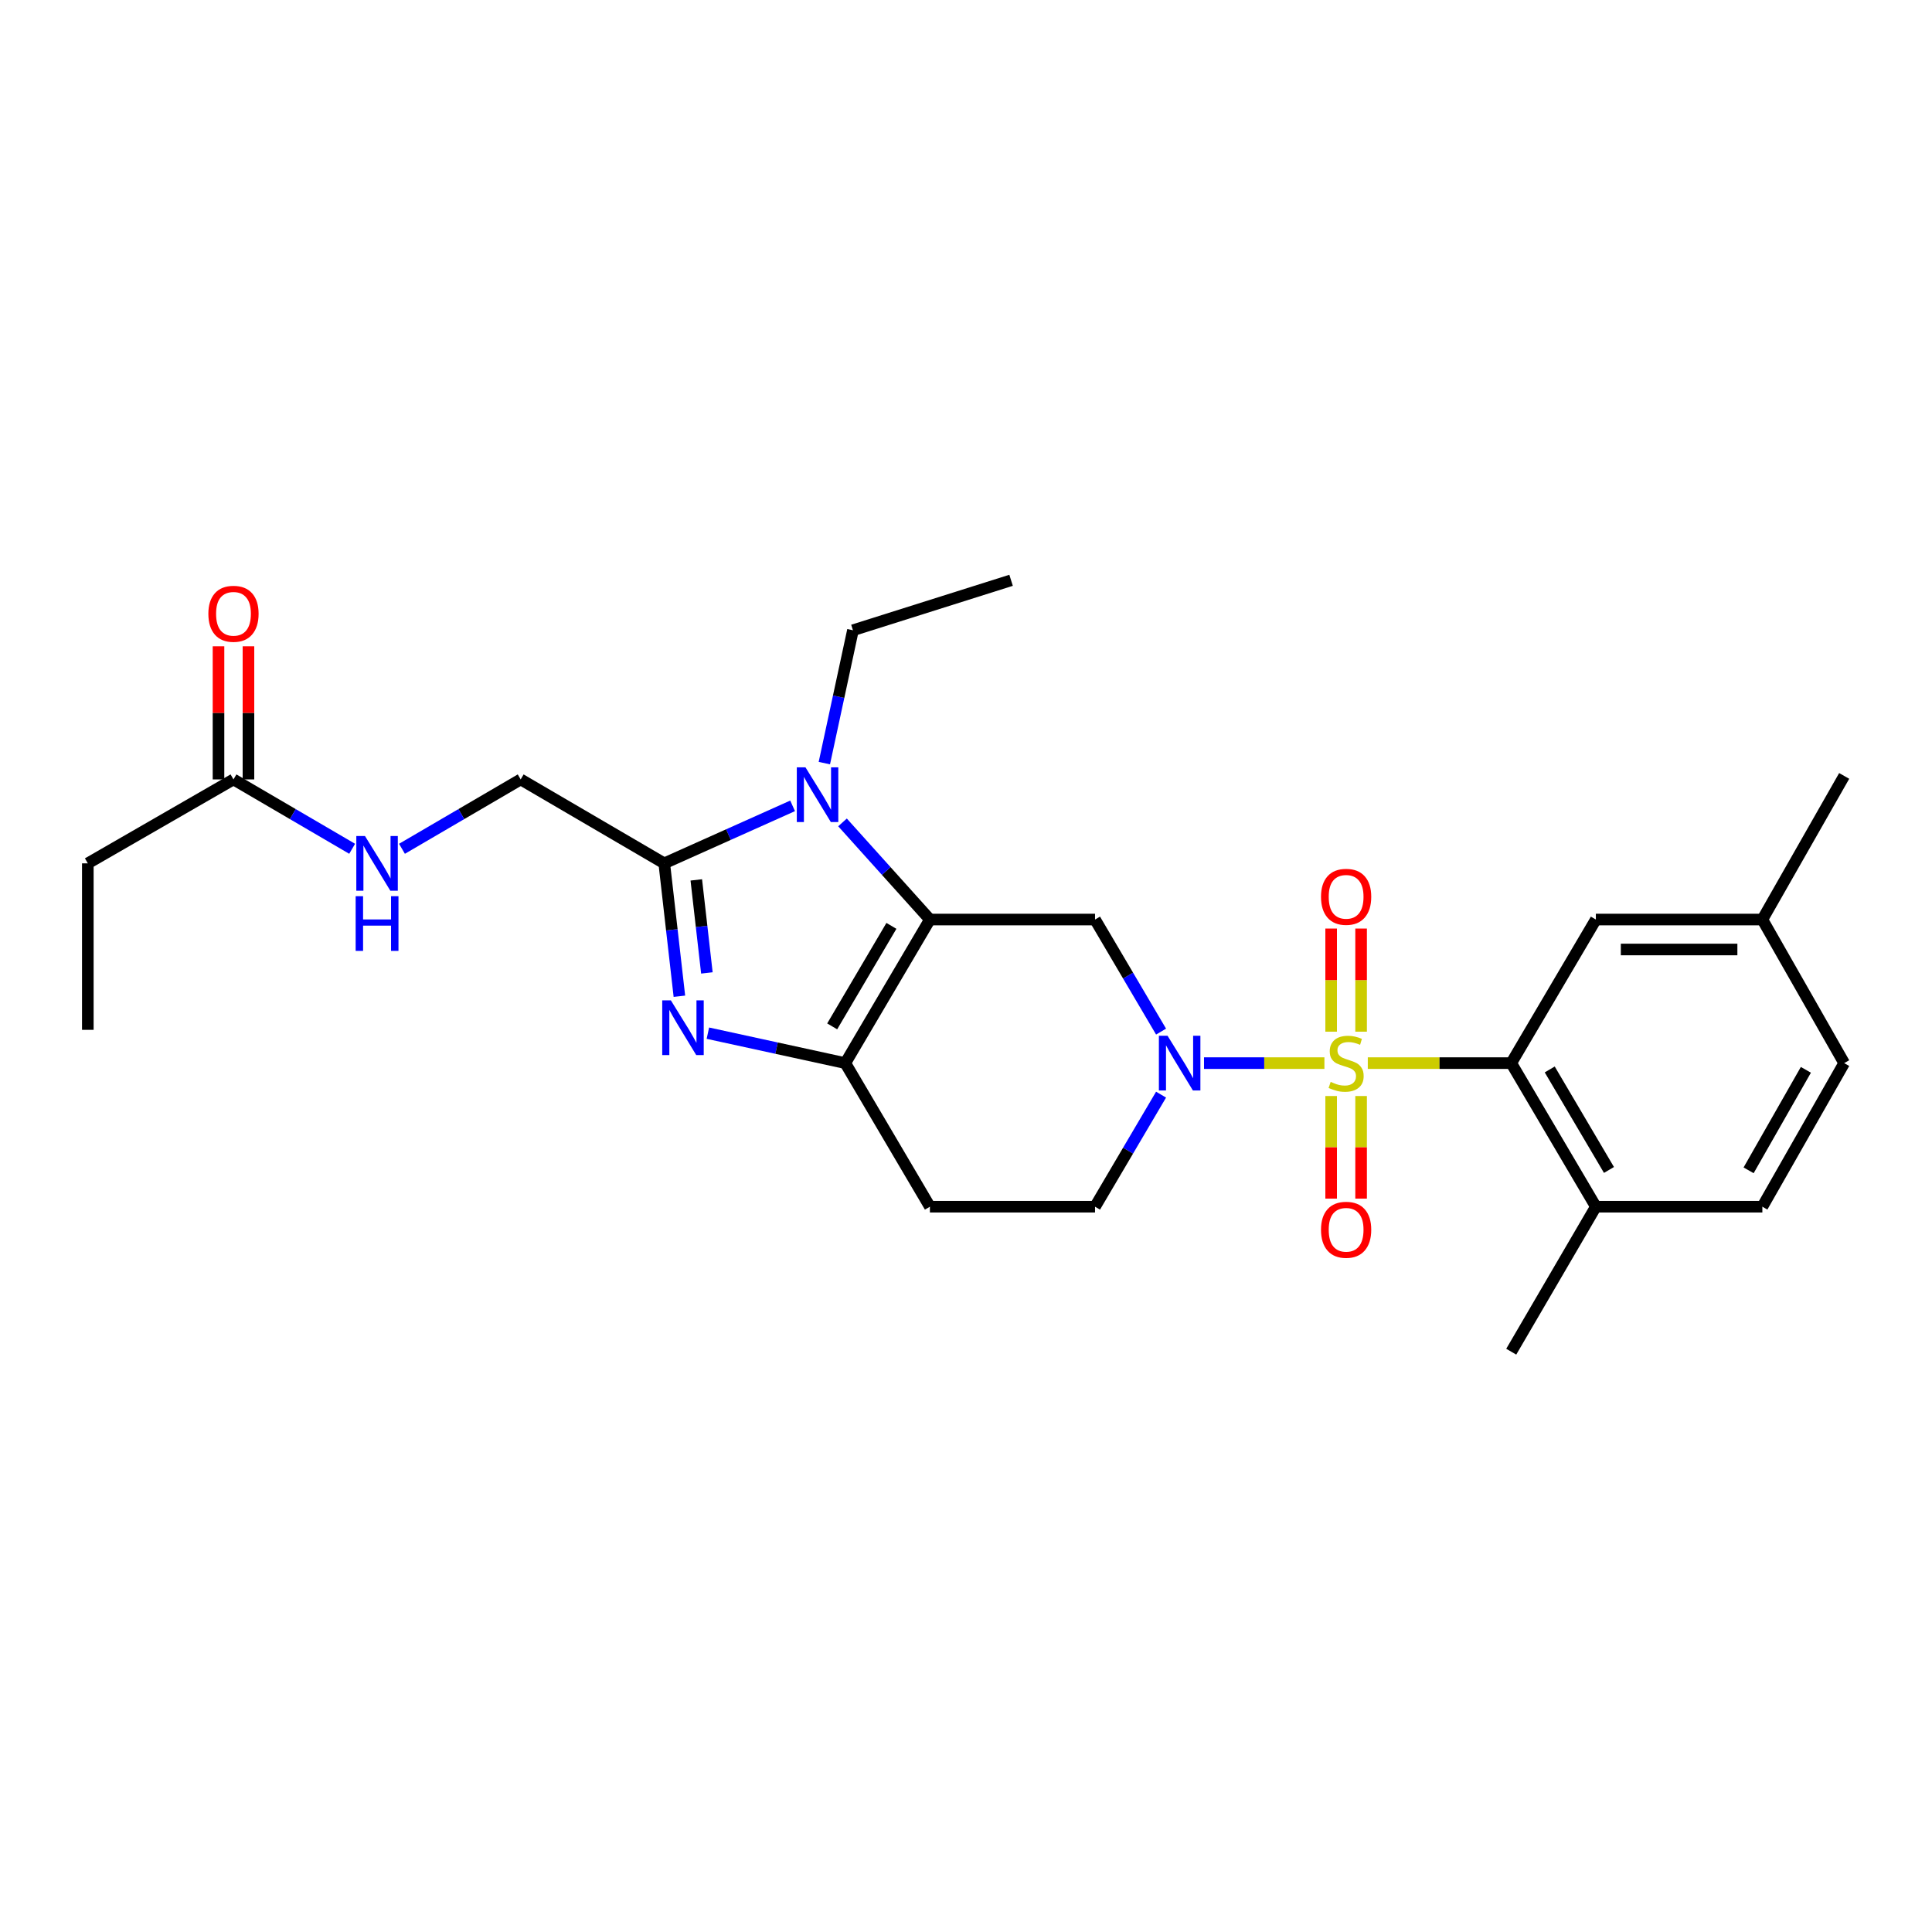 <?xml version='1.0' encoding='iso-8859-1'?>
<svg version='1.1' baseProfile='full'
              xmlns='http://www.w3.org/2000/svg'
                      xmlns:rdkit='http://www.rdkit.org/xml'
                      xmlns:xlink='http://www.w3.org/1999/xlink'
                  xml:space='preserve'
width='1000px' height='1000px' viewBox='0 0 1000 1000'>
<!-- END OF HEADER -->
<rect style='opacity:1.0;fill:#FFFFFF;stroke:none' width='1000' height='1000' x='0' y='0'> </rect>
<path class='bond-1' d='M 685.516,550.269 L 654.355,550.269' style='fill:none;fill-rule:evenodd;stroke:#CCCC00;stroke-width:6px;stroke-linecap:butt;stroke-linejoin:miter;stroke-opacity:1' />
<path class='bond-1' d='M 654.355,550.269 L 623.194,550.269' style='fill:none;fill-rule:evenodd;stroke:#0000FF;stroke-width:6px;stroke-linecap:butt;stroke-linejoin:miter;stroke-opacity:1' />
<path class='bond-7' d='M 707.967,550.269 L 745.091,550.269' style='fill:none;fill-rule:evenodd;stroke:#CCCC00;stroke-width:6px;stroke-linecap:butt;stroke-linejoin:miter;stroke-opacity:1' />
<path class='bond-7' d='M 745.091,550.269 L 782.214,550.269' style='fill:none;fill-rule:evenodd;stroke:#000000;stroke-width:6px;stroke-linecap:butt;stroke-linejoin:miter;stroke-opacity:1' />
<path class='bond-8' d='M 688.998,567.303 L 688.998,593.851' style='fill:none;fill-rule:evenodd;stroke:#CCCC00;stroke-width:6px;stroke-linecap:butt;stroke-linejoin:miter;stroke-opacity:1' />
<path class='bond-8' d='M 688.998,593.851 L 688.998,620.399' style='fill:none;fill-rule:evenodd;stroke:#FF0000;stroke-width:6px;stroke-linecap:butt;stroke-linejoin:miter;stroke-opacity:1' />
<path class='bond-8' d='M 704.503,567.303 L 704.503,593.851' style='fill:none;fill-rule:evenodd;stroke:#CCCC00;stroke-width:6px;stroke-linecap:butt;stroke-linejoin:miter;stroke-opacity:1' />
<path class='bond-8' d='M 704.503,593.851 L 704.503,620.399' style='fill:none;fill-rule:evenodd;stroke:#FF0000;stroke-width:6px;stroke-linecap:butt;stroke-linejoin:miter;stroke-opacity:1' />
<path class='bond-9' d='M 704.503,533.995 L 704.503,507.305' style='fill:none;fill-rule:evenodd;stroke:#CCCC00;stroke-width:6px;stroke-linecap:butt;stroke-linejoin:miter;stroke-opacity:1' />
<path class='bond-9' d='M 704.503,507.305 L 704.503,480.615' style='fill:none;fill-rule:evenodd;stroke:#FF0000;stroke-width:6px;stroke-linecap:butt;stroke-linejoin:miter;stroke-opacity:1' />
<path class='bond-9' d='M 688.998,533.995 L 688.998,507.305' style='fill:none;fill-rule:evenodd;stroke:#CCCC00;stroke-width:6px;stroke-linecap:butt;stroke-linejoin:miter;stroke-opacity:1' />
<path class='bond-9' d='M 688.998,507.305 L 688.998,480.615' style='fill:none;fill-rule:evenodd;stroke:#FF0000;stroke-width:6px;stroke-linecap:butt;stroke-linejoin:miter;stroke-opacity:1' />
<path class='bond-0' d='M 481.317,475.951 L 566.789,475.951' style='fill:none;fill-rule:evenodd;stroke:#000000;stroke-width:6px;stroke-linecap:butt;stroke-linejoin:miter;stroke-opacity:1' />
<path class='bond-2' d='M 481.317,475.951 L 458.699,450.813' style='fill:none;fill-rule:evenodd;stroke:#000000;stroke-width:6px;stroke-linecap:butt;stroke-linejoin:miter;stroke-opacity:1' />
<path class='bond-2' d='M 458.699,450.813 L 436.081,425.675' style='fill:none;fill-rule:evenodd;stroke:#0000FF;stroke-width:6px;stroke-linecap:butt;stroke-linejoin:miter;stroke-opacity:1' />
<path class='bond-28' d='M 481.317,475.951 L 437.526,550.269' style='fill:none;fill-rule:evenodd;stroke:#000000;stroke-width:6px;stroke-linecap:butt;stroke-linejoin:miter;stroke-opacity:1' />
<path class='bond-28' d='M 461.391,479.228 L 430.737,531.25' style='fill:none;fill-rule:evenodd;stroke:#000000;stroke-width:6px;stroke-linecap:butt;stroke-linejoin:miter;stroke-opacity:1' />
<path class='bond-6' d='M 600.966,533.952 L 583.878,504.952' style='fill:none;fill-rule:evenodd;stroke:#0000FF;stroke-width:6px;stroke-linecap:butt;stroke-linejoin:miter;stroke-opacity:1' />
<path class='bond-6' d='M 583.878,504.952 L 566.789,475.951' style='fill:none;fill-rule:evenodd;stroke:#000000;stroke-width:6px;stroke-linecap:butt;stroke-linejoin:miter;stroke-opacity:1' />
<path class='bond-11' d='M 600.966,566.585 L 583.878,595.586' style='fill:none;fill-rule:evenodd;stroke:#0000FF;stroke-width:6px;stroke-linecap:butt;stroke-linejoin:miter;stroke-opacity:1' />
<path class='bond-11' d='M 583.878,595.586 L 566.789,624.586' style='fill:none;fill-rule:evenodd;stroke:#000000;stroke-width:6px;stroke-linecap:butt;stroke-linejoin:miter;stroke-opacity:1' />
<path class='bond-5' d='M 410.253,417.109 L 377.036,431.99' style='fill:none;fill-rule:evenodd;stroke:#0000FF;stroke-width:6px;stroke-linecap:butt;stroke-linejoin:miter;stroke-opacity:1' />
<path class='bond-5' d='M 377.036,431.99 L 343.819,446.872' style='fill:none;fill-rule:evenodd;stroke:#000000;stroke-width:6px;stroke-linecap:butt;stroke-linejoin:miter;stroke-opacity:1' />
<path class='bond-19' d='M 426.682,394.987 L 434.081,360.604' style='fill:none;fill-rule:evenodd;stroke:#0000FF;stroke-width:6px;stroke-linecap:butt;stroke-linejoin:miter;stroke-opacity:1' />
<path class='bond-19' d='M 434.081,360.604 L 441.48,326.222' style='fill:none;fill-rule:evenodd;stroke:#000000;stroke-width:6px;stroke-linecap:butt;stroke-linejoin:miter;stroke-opacity:1' />
<path class='bond-3' d='M 366.399,534.766 L 401.963,542.517' style='fill:none;fill-rule:evenodd;stroke:#0000FF;stroke-width:6px;stroke-linecap:butt;stroke-linejoin:miter;stroke-opacity:1' />
<path class='bond-3' d='M 401.963,542.517 L 437.526,550.269' style='fill:none;fill-rule:evenodd;stroke:#000000;stroke-width:6px;stroke-linecap:butt;stroke-linejoin:miter;stroke-opacity:1' />
<path class='bond-29' d='M 351.653,515.655 L 347.736,481.264' style='fill:none;fill-rule:evenodd;stroke:#0000FF;stroke-width:6px;stroke-linecap:butt;stroke-linejoin:miter;stroke-opacity:1' />
<path class='bond-29' d='M 347.736,481.264 L 343.819,446.872' style='fill:none;fill-rule:evenodd;stroke:#000000;stroke-width:6px;stroke-linecap:butt;stroke-linejoin:miter;stroke-opacity:1' />
<path class='bond-29' d='M 365.883,503.583 L 363.141,479.509' style='fill:none;fill-rule:evenodd;stroke:#0000FF;stroke-width:6px;stroke-linecap:butt;stroke-linejoin:miter;stroke-opacity:1' />
<path class='bond-29' d='M 363.141,479.509 L 360.399,455.435' style='fill:none;fill-rule:evenodd;stroke:#000000;stroke-width:6px;stroke-linecap:butt;stroke-linejoin:miter;stroke-opacity:1' />
<path class='bond-4' d='M 437.526,550.269 L 481.317,624.586' style='fill:none;fill-rule:evenodd;stroke:#000000;stroke-width:6px;stroke-linecap:butt;stroke-linejoin:miter;stroke-opacity:1' />
<path class='bond-12' d='M 343.819,446.872 L 269.501,403.425' style='fill:none;fill-rule:evenodd;stroke:#000000;stroke-width:6px;stroke-linecap:butt;stroke-linejoin:miter;stroke-opacity:1' />
<path class='bond-14' d='M 782.214,550.269 L 826.014,624.586' style='fill:none;fill-rule:evenodd;stroke:#000000;stroke-width:6px;stroke-linecap:butt;stroke-linejoin:miter;stroke-opacity:1' />
<path class='bond-14' d='M 802.141,553.544 L 832.801,605.566' style='fill:none;fill-rule:evenodd;stroke:#000000;stroke-width:6px;stroke-linecap:butt;stroke-linejoin:miter;stroke-opacity:1' />
<path class='bond-15' d='M 782.214,550.269 L 826.014,475.951' style='fill:none;fill-rule:evenodd;stroke:#000000;stroke-width:6px;stroke-linecap:butt;stroke-linejoin:miter;stroke-opacity:1' />
<path class='bond-10' d='M 481.317,624.586 L 566.789,624.586' style='fill:none;fill-rule:evenodd;stroke:#000000;stroke-width:6px;stroke-linecap:butt;stroke-linejoin:miter;stroke-opacity:1' />
<path class='bond-16' d='M 269.501,403.425 L 238.78,421.381' style='fill:none;fill-rule:evenodd;stroke:#000000;stroke-width:6px;stroke-linecap:butt;stroke-linejoin:miter;stroke-opacity:1' />
<path class='bond-16' d='M 238.78,421.381 L 208.059,439.336' style='fill:none;fill-rule:evenodd;stroke:#0000FF;stroke-width:6px;stroke-linecap:butt;stroke-linejoin:miter;stroke-opacity:1' />
<path class='bond-13' d='M 120.849,403.425 L 151.562,421.38' style='fill:none;fill-rule:evenodd;stroke:#000000;stroke-width:6px;stroke-linecap:butt;stroke-linejoin:miter;stroke-opacity:1' />
<path class='bond-13' d='M 151.562,421.38 L 182.274,439.335' style='fill:none;fill-rule:evenodd;stroke:#0000FF;stroke-width:6px;stroke-linecap:butt;stroke-linejoin:miter;stroke-opacity:1' />
<path class='bond-17' d='M 128.601,403.425 L 128.601,368.973' style='fill:none;fill-rule:evenodd;stroke:#000000;stroke-width:6px;stroke-linecap:butt;stroke-linejoin:miter;stroke-opacity:1' />
<path class='bond-17' d='M 128.601,368.973 L 128.601,334.522' style='fill:none;fill-rule:evenodd;stroke:#FF0000;stroke-width:6px;stroke-linecap:butt;stroke-linejoin:miter;stroke-opacity:1' />
<path class='bond-17' d='M 113.097,403.425 L 113.097,368.973' style='fill:none;fill-rule:evenodd;stroke:#000000;stroke-width:6px;stroke-linecap:butt;stroke-linejoin:miter;stroke-opacity:1' />
<path class='bond-17' d='M 113.097,368.973 L 113.097,334.522' style='fill:none;fill-rule:evenodd;stroke:#FF0000;stroke-width:6px;stroke-linecap:butt;stroke-linejoin:miter;stroke-opacity:1' />
<path class='bond-22' d='M 120.849,403.425 L 45.455,446.872' style='fill:none;fill-rule:evenodd;stroke:#000000;stroke-width:6px;stroke-linecap:butt;stroke-linejoin:miter;stroke-opacity:1' />
<path class='bond-18' d='M 826.014,624.586 L 912.193,624.586' style='fill:none;fill-rule:evenodd;stroke:#000000;stroke-width:6px;stroke-linecap:butt;stroke-linejoin:miter;stroke-opacity:1' />
<path class='bond-23' d='M 826.014,624.586 L 782.214,699.636' style='fill:none;fill-rule:evenodd;stroke:#000000;stroke-width:6px;stroke-linecap:butt;stroke-linejoin:miter;stroke-opacity:1' />
<path class='bond-20' d='M 826.014,475.951 L 912.193,475.951' style='fill:none;fill-rule:evenodd;stroke:#000000;stroke-width:6px;stroke-linecap:butt;stroke-linejoin:miter;stroke-opacity:1' />
<path class='bond-20' d='M 838.941,491.455 L 899.266,491.455' style='fill:none;fill-rule:evenodd;stroke:#000000;stroke-width:6px;stroke-linecap:butt;stroke-linejoin:miter;stroke-opacity:1' />
<path class='bond-27' d='M 912.193,624.586 L 954.545,550.269' style='fill:none;fill-rule:evenodd;stroke:#000000;stroke-width:6px;stroke-linecap:butt;stroke-linejoin:miter;stroke-opacity:1' />
<path class='bond-27' d='M 905.075,605.762 L 934.722,553.74' style='fill:none;fill-rule:evenodd;stroke:#000000;stroke-width:6px;stroke-linecap:butt;stroke-linejoin:miter;stroke-opacity:1' />
<path class='bond-25' d='M 441.48,326.222 L 523.334,300.364' style='fill:none;fill-rule:evenodd;stroke:#000000;stroke-width:6px;stroke-linecap:butt;stroke-linejoin:miter;stroke-opacity:1' />
<path class='bond-21' d='M 912.193,475.951 L 954.545,550.269' style='fill:none;fill-rule:evenodd;stroke:#000000;stroke-width:6px;stroke-linecap:butt;stroke-linejoin:miter;stroke-opacity:1' />
<path class='bond-24' d='M 912.193,475.951 L 954.545,401.616' style='fill:none;fill-rule:evenodd;stroke:#000000;stroke-width:6px;stroke-linecap:butt;stroke-linejoin:miter;stroke-opacity:1' />
<path class='bond-26' d='M 45.455,446.872 L 45.455,533.042' style='fill:none;fill-rule:evenodd;stroke:#000000;stroke-width:6px;stroke-linecap:butt;stroke-linejoin:miter;stroke-opacity:1' />
<path  class='atom-0' d='M 688.751 559.989
Q 689.071 560.109, 690.391 560.669
Q 691.711 561.229, 693.151 561.589
Q 694.631 561.909, 696.071 561.909
Q 698.751 561.909, 700.311 560.629
Q 701.871 559.309, 701.871 557.029
Q 701.871 555.469, 701.071 554.509
Q 700.311 553.549, 699.111 553.029
Q 697.911 552.509, 695.911 551.909
Q 693.391 551.149, 691.871 550.429
Q 690.391 549.709, 689.311 548.189
Q 688.271 546.669, 688.271 544.109
Q 688.271 540.549, 690.671 538.349
Q 693.111 536.149, 697.911 536.149
Q 701.191 536.149, 704.911 537.709
L 703.991 540.789
Q 700.591 539.389, 698.031 539.389
Q 695.271 539.389, 693.751 540.549
Q 692.231 541.669, 692.271 543.629
Q 692.271 545.149, 693.031 546.069
Q 693.831 546.989, 694.951 547.509
Q 696.111 548.029, 698.031 548.629
Q 700.591 549.429, 702.111 550.229
Q 703.631 551.029, 704.711 552.669
Q 705.831 554.269, 705.831 557.029
Q 705.831 560.949, 703.191 563.069
Q 700.591 565.149, 696.231 565.149
Q 693.711 565.149, 691.791 564.589
Q 689.911 564.069, 687.671 563.149
L 688.751 559.989
' fill='#CCCC00'/>
<path  class='atom-2' d='M 604.321 536.109
L 613.601 551.109
Q 614.521 552.589, 616.001 555.269
Q 617.481 557.949, 617.561 558.109
L 617.561 536.109
L 621.321 536.109
L 621.321 564.429
L 617.441 564.429
L 607.481 548.029
Q 606.321 546.109, 605.081 543.909
Q 603.881 541.709, 603.521 541.029
L 603.521 564.429
L 599.841 564.429
L 599.841 536.109
L 604.321 536.109
' fill='#0000FF'/>
<path  class='atom-3' d='M 416.907 397.164
L 426.187 412.164
Q 427.107 413.644, 428.587 416.324
Q 430.067 419.004, 430.147 419.164
L 430.147 397.164
L 433.907 397.164
L 433.907 425.484
L 430.027 425.484
L 420.067 409.084
Q 418.907 407.164, 417.667 404.964
Q 416.467 402.764, 416.107 402.084
L 416.107 425.484
L 412.427 425.484
L 412.427 397.164
L 416.907 397.164
' fill='#0000FF'/>
<path  class='atom-4' d='M 347.249 517.796
L 356.529 532.796
Q 357.449 534.276, 358.929 536.956
Q 360.409 539.636, 360.489 539.796
L 360.489 517.796
L 364.249 517.796
L 364.249 546.116
L 360.369 546.116
L 350.409 529.716
Q 349.249 527.796, 348.009 525.596
Q 346.809 523.396, 346.449 522.716
L 346.449 546.116
L 342.769 546.116
L 342.769 517.796
L 347.249 517.796
' fill='#0000FF'/>
<path  class='atom-9' d='M 683.751 636.527
Q 683.751 629.727, 687.111 625.927
Q 690.471 622.127, 696.751 622.127
Q 703.031 622.127, 706.391 625.927
Q 709.751 629.727, 709.751 636.527
Q 709.751 643.407, 706.351 647.327
Q 702.951 651.207, 696.751 651.207
Q 690.511 651.207, 687.111 647.327
Q 683.751 643.447, 683.751 636.527
M 696.751 648.007
Q 701.071 648.007, 703.391 645.127
Q 705.751 642.207, 705.751 636.527
Q 705.751 630.967, 703.391 628.167
Q 701.071 625.327, 696.751 625.327
Q 692.431 625.327, 690.071 628.127
Q 687.751 630.927, 687.751 636.527
Q 687.751 642.247, 690.071 645.127
Q 692.431 648.007, 696.751 648.007
' fill='#FF0000'/>
<path  class='atom-10' d='M 683.751 464.187
Q 683.751 457.387, 687.111 453.587
Q 690.471 449.787, 696.751 449.787
Q 703.031 449.787, 706.391 453.587
Q 709.751 457.387, 709.751 464.187
Q 709.751 471.067, 706.351 474.987
Q 702.951 478.867, 696.751 478.867
Q 690.511 478.867, 687.111 474.987
Q 683.751 471.107, 683.751 464.187
M 696.751 475.667
Q 701.071 475.667, 703.391 472.787
Q 705.751 469.867, 705.751 464.187
Q 705.751 458.627, 703.391 455.827
Q 701.071 452.987, 696.751 452.987
Q 692.431 452.987, 690.071 455.787
Q 687.751 458.587, 687.751 464.187
Q 687.751 469.907, 690.071 472.787
Q 692.431 475.667, 696.751 475.667
' fill='#FF0000'/>
<path  class='atom-17' d='M 188.907 432.712
L 198.187 447.712
Q 199.107 449.192, 200.587 451.872
Q 202.067 454.552, 202.147 454.712
L 202.147 432.712
L 205.907 432.712
L 205.907 461.032
L 202.027 461.032
L 192.067 444.632
Q 190.907 442.712, 189.667 440.512
Q 188.467 438.312, 188.107 437.632
L 188.107 461.032
L 184.427 461.032
L 184.427 432.712
L 188.907 432.712
' fill='#0000FF'/>
<path  class='atom-17' d='M 184.087 463.864
L 187.927 463.864
L 187.927 475.904
L 202.407 475.904
L 202.407 463.864
L 206.247 463.864
L 206.247 492.184
L 202.407 492.184
L 202.407 479.104
L 187.927 479.104
L 187.927 492.184
L 184.087 492.184
L 184.087 463.864
' fill='#0000FF'/>
<path  class='atom-18' d='M 107.849 317.697
Q 107.849 310.897, 111.209 307.097
Q 114.569 303.297, 120.849 303.297
Q 127.129 303.297, 130.489 307.097
Q 133.849 310.897, 133.849 317.697
Q 133.849 324.577, 130.449 328.497
Q 127.049 332.377, 120.849 332.377
Q 114.609 332.377, 111.209 328.497
Q 107.849 324.617, 107.849 317.697
M 120.849 329.177
Q 125.169 329.177, 127.489 326.297
Q 129.849 323.377, 129.849 317.697
Q 129.849 312.137, 127.489 309.337
Q 125.169 306.497, 120.849 306.497
Q 116.529 306.497, 114.169 309.297
Q 111.849 312.097, 111.849 317.697
Q 111.849 323.417, 114.169 326.297
Q 116.529 329.177, 120.849 329.177
' fill='#FF0000'/>
</svg>
